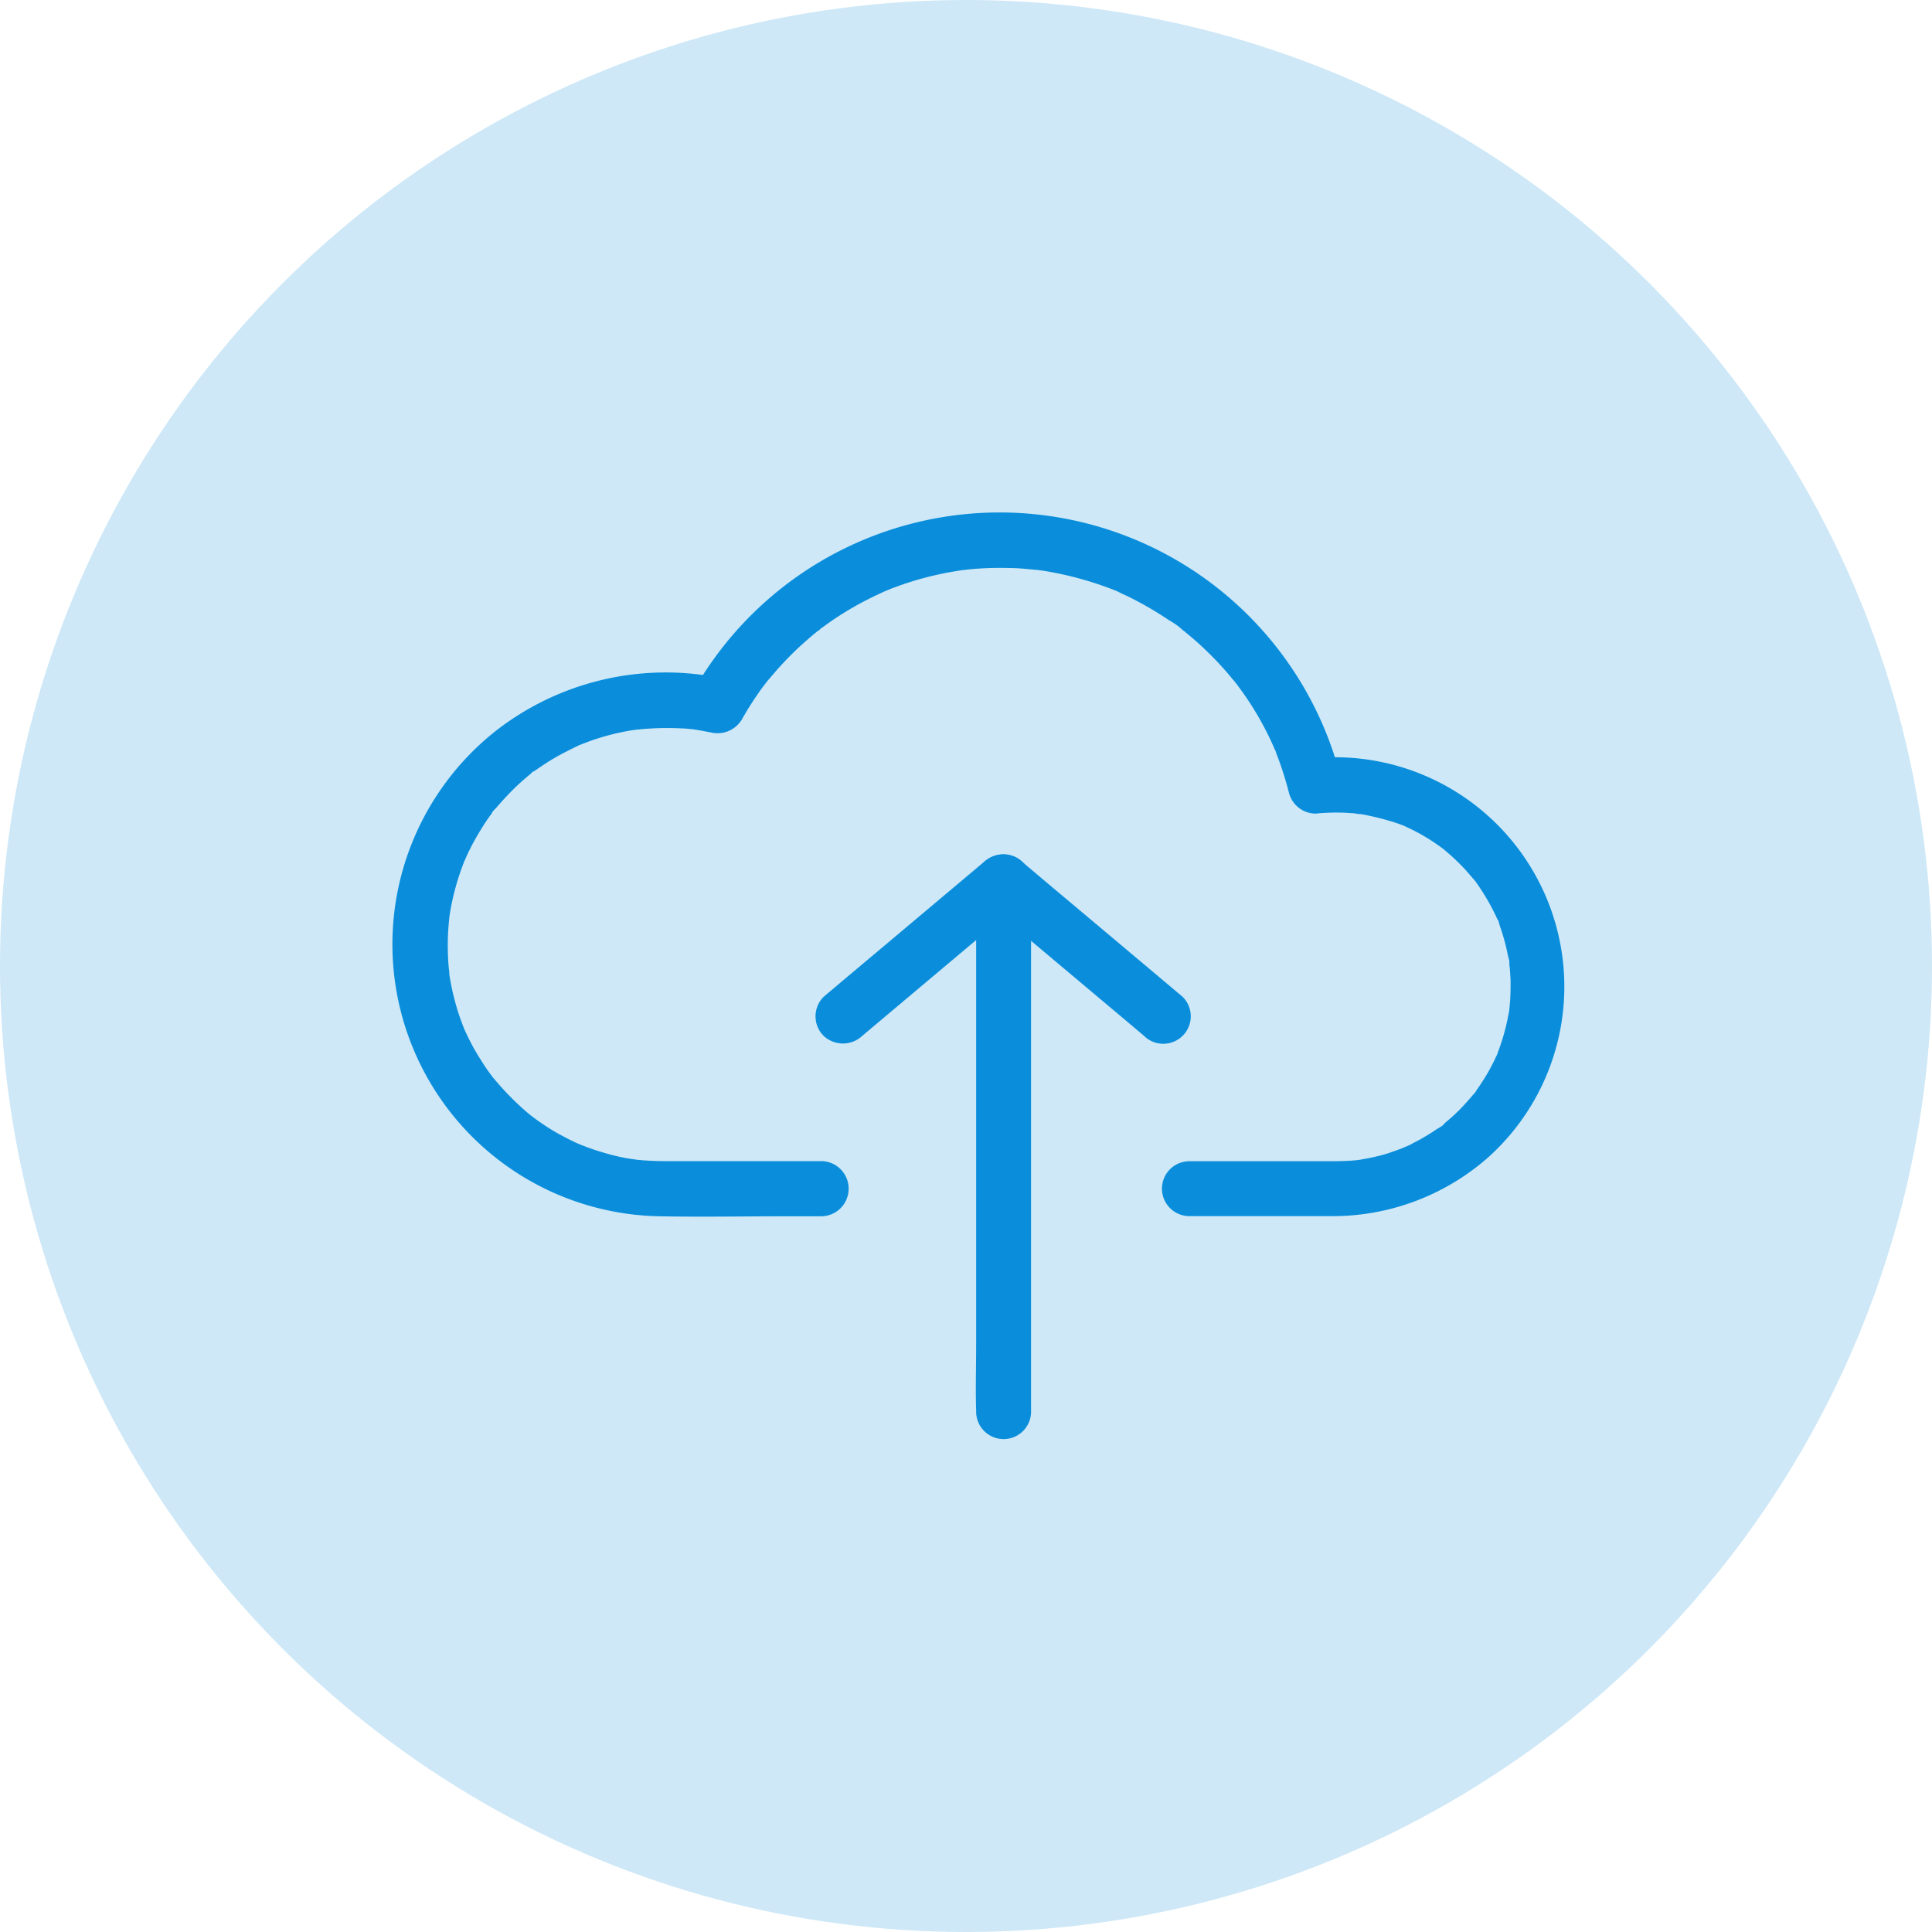 <svg xmlns="http://www.w3.org/2000/svg" id="backup" width="64" height="64" viewBox="0 0 64 64"><circle id="Ellipse_649" data-name="Ellipse 649" cx="32" cy="32" r="32" fill="rgba(10,142,219,0.2)"></circle><g id="noun-cloud-upload-1821570" transform="translate(-81.889 -78.781)"><path id="Path_145269" data-name="Path 145269" d="M130.632,117.246H125.75c-.314,0-.627,0-.941-.023-.073,0-.145-.014-.218-.018-.036,0-.241-.018-.1-.009s-.082-.014-.127-.018c-.073-.014-.141-.023-.214-.036a6.936,6.936,0,0,1-.8-.2c-.127-.036-.25-.077-.377-.123-.059-.018-.114-.041-.173-.064-.032-.014-.277-.1-.145-.055s-.055-.023-.086-.036c-.064-.027-.127-.059-.191-.091-.127-.059-.25-.127-.373-.191a6.676,6.676,0,0,1-.664-.409c-.109-.073-.209-.15-.314-.227s.136.109.041.032l-.068-.055c-.055-.045-.109-.086-.159-.132a9.213,9.213,0,0,1-1.114-1.155c-.064-.077.055.068.05.068s-.041-.055-.055-.073c-.041-.055-.082-.114-.123-.168-.082-.114-.159-.232-.232-.35a7.15,7.15,0,0,1-.4-.7c-.059-.118-.114-.236-.168-.355-.073-.155.059.155,0,0-.027-.077-.059-.15-.086-.227a7.615,7.615,0,0,1-.236-.755,8.153,8.153,0,0,1-.168-.818c-.032-.218.014.127,0-.036,0-.064-.014-.123-.018-.186-.014-.145-.023-.3-.027-.441a7.743,7.743,0,0,1,.014-.859c.009-.136.023-.273.036-.409.018-.177-.027.168,0,0l.041-.245a8.476,8.476,0,0,1,.446-1.559c.077-.2-.055.114.014-.032.027-.055.05-.109.073-.164.059-.127.123-.255.186-.377.127-.236.264-.468.414-.7.073-.109.145-.214.223-.318.018-.023.036-.045.055-.073.059-.082-.05.068-.05.064.014-.059.109-.136.15-.186.173-.2.355-.4.546-.591s.377-.355.577-.518c.032-.027.064-.05.091-.073.077-.064-.068.055-.068.05.018-.036.109-.082.145-.1.114-.082.227-.159.346-.236.227-.145.459-.282.7-.4.114-.059.232-.118.35-.173.045-.018.118-.073.164-.073-.114,0-.141.059-.05.023l.114-.045a7.741,7.741,0,0,1,1.6-.432c.059-.009.123-.014.186-.027,0,0-.191.023-.086.014a.677.677,0,0,1,.1-.009c.145-.018.3-.027.441-.036a9.1,9.1,0,0,1,1,0c.1,0,.2.014.291.023.059,0,.245.032.086.009.191.027.377.064.568.1a.943.943,0,0,0,1.027-.418,10.554,10.554,0,0,1,.673-1.05c.032-.045.064-.086.1-.132s.109-.177,0,0a2.3,2.3,0,0,1,.164-.2c.141-.168.282-.332.432-.491a10.647,10.647,0,0,1,.9-.859c.082-.073.168-.141.25-.209a.921.921,0,0,0,.1-.082c-.082.109-.1.073-.027.023.177-.127.355-.259.536-.377a10.633,10.633,0,0,1,1.082-.627c.177-.091.359-.173.536-.255.2-.091-.132.055,0,0,.05-.018.1-.041.155-.064.1-.041.209-.077.314-.118a10.437,10.437,0,0,1,1.223-.355c.2-.045.4-.086.6-.118.045-.009.091-.014.136-.023.014,0,.236-.036.082-.014s.073-.009.082-.009c.068-.009.136-.014.2-.023a10.5,10.5,0,0,1,1.309-.045c.2,0,.4.014.591.032l.291.027c.055,0,.109.014.164.018.191.023-.191-.032.014,0a11.446,11.446,0,0,1,2.332.614,2.069,2.069,0,0,1,.232.1c-.232-.127.077.036.127.059.191.086.377.177.559.277a11.441,11.441,0,0,1,1.009.609,2.31,2.31,0,0,1,.45.323c-.014-.014-.164-.127-.036-.027.032.027.064.05.1.077.086.073.177.145.259.218.3.255.577.527.846.809.145.159.291.318.427.486.032.041.064.077.1.118.018.023.155.191.064.077s.032.041.041.055l.109.15a10.2,10.2,0,0,1,.7,1.1c.109.2.214.4.309.609.045.1.086.191.127.286.064.15-.009-.027-.018-.045a.8.8,0,0,1,.068.173,11.194,11.194,0,0,1,.423,1.323.919.919,0,0,0,.877.668,6.831,6.831,0,0,1,.864-.032c.1,0,.209.009.318.018.041,0,.082,0,.127.009s.341.059.068,0a8.953,8.953,0,0,1,1.25.3c.1.032.191.068.282.1.2.073-.186-.086,0,0,.045.023.091.041.136.064a6.515,6.515,0,0,1,.609.323c.168.1.336.214.5.332.014.009.173.127.05.036s.032.027.05.041c.091.077.182.155.268.232.145.132.286.273.423.418.073.082.145.164.214.245.032.036.064.077.1.114.118.141-.114-.159.023.027a7.5,7.5,0,0,1,.659,1.1c.027.055.05.109.077.164.05.1.036-.009-.023-.05.055.041.086.214.109.282a6.745,6.745,0,0,1,.2.673c.027.109.05.218.073.332a1.041,1.041,0,0,1,.05.3c.027-.109-.018-.159-.009-.055,0,.064.014.123.018.186.009.127.018.255.023.377,0,.214,0,.423-.014.636l-.027.314c-.018.218.036-.209,0,0-.009.059-.018.123-.032.182a7.092,7.092,0,0,1-.368,1.291c-.059.159.023-.041.023-.05,0,.041-.059.127-.073.164-.041.091-.086.182-.132.268-.1.2-.214.382-.332.568-.055.082-.109.164-.168.245a.7.7,0,0,1-.1.145c.023-.032.045-.059.068-.091l-.055.068c-.145.173-.3.346-.455.509-.141.141-.286.277-.436.4-.036.032-.077.064-.114.1-.009,0-.014.014-.023.018l.041-.032c-.032.068-.227.164-.291.209-.164.114-.336.214-.509.314-.1.055-.2.1-.291.155-.045.023-.091.045-.136.064-.027.014-.255.1-.114.05s-.041.014-.059.023c-.055.023-.114.041-.168.064-.1.032-.191.068-.286.1a6.258,6.258,0,0,1-.655.164l-.3.055c-.218.036.214-.023,0,0l-.123.014c-.218.023-.441.027-.664.032-1.614,0-3.232,0-4.846,0a.909.909,0,0,0,0,1.819H147.5a7.791,7.791,0,0,0,5.237-1.959,7.6,7.6,0,0,0-5.769-13.212c.291.223.586.446.877.668a11.661,11.661,0,0,0-21.459-2.882c.341-.141.686-.277,1.027-.418a9.156,9.156,0,0,0-7.592,1.75,9.011,9.011,0,0,0,5.451,16.058c1.4.027,2.8,0,4.192,0h1.155a.914.914,0,0,0,.009-1.828Z" transform="translate(-21.536 0)" fill="#0a8edb"></path><path id="Path_145270" data-name="Path 145270" d="M348.909,232.662v15.385c0,.709-.023,1.423,0,2.132v.032a.909.909,0,1,0,1.819,0V234.826c0-.709.023-1.423,0-2.132v-.032a.909.909,0,0,0-1.819,0Z" transform="translate(-234.684 -124.668)" fill="#0a8edb"></path><path id="Path_145271" data-name="Path 145271" d="M349.3,233.371q2.325,1.957,4.651,3.91c.214.182.432.364.646.546a.91.91,0,0,0,1.287-1.287q-2.325-1.957-4.651-3.91c-.214-.182-.432-.364-.646-.546a.91.91,0,0,0-1.287,1.287Z" transform="translate(-234.816 -124.736)" fill="#0a8edb"></path><path id="Path_145272" data-name="Path 145272" d="M290.581,232.118q-2.325,1.957-4.651,3.91c-.214.182-.432.364-.646.546a.915.915,0,0,0,0,1.287.937.937,0,0,0,1.287,0q2.325-1.957,4.651-3.91c.214-.182.432-.364.646-.546a.915.915,0,0,0,0-1.287A.937.937,0,0,0,290.581,232.118Z" transform="translate(-176.115 -124.769)" fill="#0a8edb"></path></g></svg>